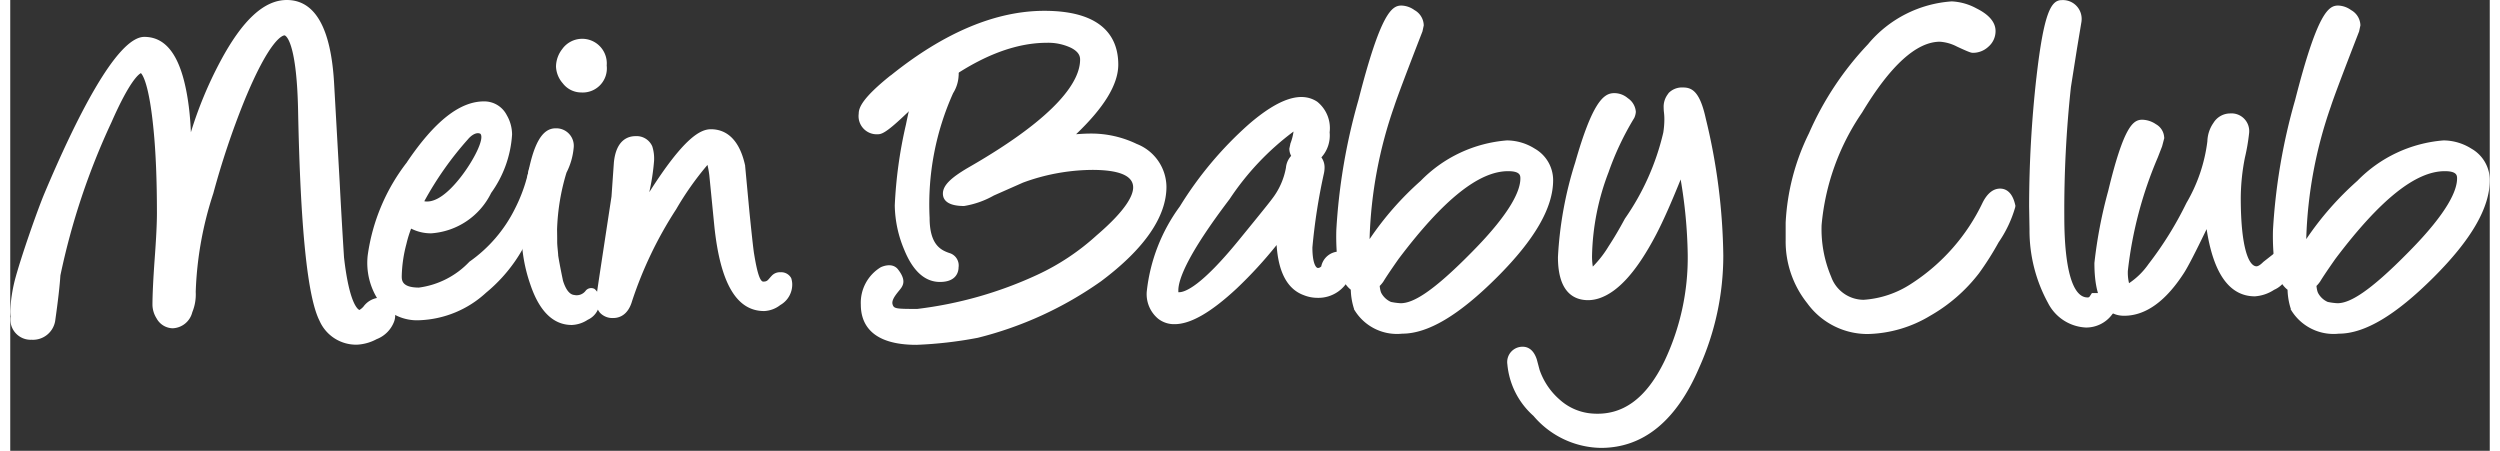 <svg xmlns="http://www.w3.org/2000/svg" viewBox="0 0 121 22" width="122" height="22"><rect x="0" y="0" width="121" height="22" fill="#333333" stroke="none"/><g fill="#fff"><path d="M10.242 3.015a19.413 19.413 0 0 0-1.427 3.44 14.852 14.852 0 0 0-.1-1.244c-.293-2.3-1-3.411-2.173-3.411-1.37 0-3.4 4.144-4.866 7.62-.335.793-1.151 3.11-1.452 4.252A7.455 7.455 0 0 0 0 15.178a1.782 1.782 0 0 0 .023.284H.016a.988.988 0 0 0 1.027 1.118 1.1 1.1 0 0 0 1.149-.913c.137-.967.223-1.711.255-2.225a34.212 34.212 0 0 1 2.492-7.473c.894-2.037 1.335-2.35 1.438-2.4.08.078.4.519.617 2.768.109 1.1.164 2.468.164 4.066 0 .49-.036 1.237-.109 2.221-.072 1-.109 1.766-.109 2.267a1.279 1.279 0 0 0 .2.645.92.92 0 0 0 .781.484 1.027 1.027 0 0 0 .963-.785 2.268 2.268 0 0 0 .167-.99 17.185 17.185 0 0 1 .859-4.81 39.852 39.852 0 0 1 1.5-4.482c1.285-3.136 1.912-3.227 1.979-3.227.006 0 .584.123.657 3.646.113 5.753.455 9.116 1.047 10.282a1.949 1.949 0 0 0 1.832 1.166 2.248 2.248 0 0 0 .954-.269 1.478 1.478 0 0 0 .861-.879.869.869 0 0 0-.323-.987.708.708 0 0 0-.441-.155 1.056 1.056 0 0 0-.736.428.825.825 0 0 1-.2.169c-.068-.026-.493-.281-.752-2.566a301.62 301.62 0 0 1-.211-3.654l-.272-4.828C15.655 1.372 14.877 0 13.495 0c-1.109 0-2.173.986-3.253 3.015m5.842 5.892Z"/><path d="M19.366 7.909a9.531 9.531 0 0 0-1.923 4.561 3.325 3.325 0 0 0 .56 2.237 2.306 2.306 0 0 0 1.974.92 5.064 5.064 0 0 0 3.245-1.345 7.564 7.564 0 0 0 2.367-3.442c.053-.145.785-.513.446-.839l.126-1.969-.834.157a7.806 7.806 0 0 1-.705 2.011 6.889 6.889 0 0 1-2.213 2.57 4.143 4.143 0 0 1-2.464 1.264c-.84 0-.84-.364-.84-.559a6.645 6.645 0 0 1 .228-1.571 5.707 5.707 0 0 1 .23-.748 2.123 2.123 0 0 0 .987.23 3.525 3.525 0 0 0 2.919-1.972 5.441 5.441 0 0 0 1.02-2.846 1.88 1.88 0 0 0-.257-.945 1.231 1.231 0 0 0-1.116-.675c-1.177 0-2.406.968-3.754 2.961m2.973-1.111c.159-.193.416-.369.607-.27.22.23-.335 1.318-.963 2.12s-1.2 1.208-1.674 1.185c-.048 0-.064-.008-.1-.012a16.142 16.142 0 0 1 2.129-3.022"/><path d="M25.212 8.776a16.49 16.49 0 0 0-.261 2.639 7.653 7.653 0 0 0 .426 2.458c.44 1.317 1.122 1.986 2.027 1.986a1.52 1.52 0 0 0 .779-.255.984.984 0 0 0 .579-.857.721.721 0 0 0-.249-.648.348.348 0 0 0-.426.08.545.545 0 0 1-.564.216c-.28-.025-.451-.382-.548-.694-.009-.043-.16-.751-.236-1.235.005-.067-.048-.46-.048-.656 0-.173 0-.275-.006-.618a10.638 10.638 0 0 1 .46-2.768 3.29 3.29 0 0 0 .348-1.191.854.854 0 0 0-.881-.971c-.667 0-1.1.774-1.4 2.51M26.954 2.373a1.417 1.417 0 0 0-.321.87 1.309 1.309 0 0 0 .328.819 1.136 1.136 0 0 0 .9.45 1.177 1.177 0 0 0 1.246-1.313 1.2 1.2 0 0 0-2.156-.825"/><path d="M31.188 9.365a10.841 10.841 0 0 0 .23-1.51 1.953 1.953 0 0 0-.089-.718l-.017-.035a.833.833 0 0 0-.8-.458c-.347 0-.947.167-1.055 1.29l-.116 1.657c-.715 4.694-.734 4.819-.747 5.017 0 .036-.005.074-.005.109a.8.8 0 0 0 .2.556.833.833 0 0 0 .642.246c.252 0 .707-.108.914-.825a19.277 19.277 0 0 1 2.153-4.483 14.687 14.687 0 0 1 1.527-2.163 4.883 4.883 0 0 1 .09.506l.243 2.466c.289 2.8 1.084 4.159 2.43 4.159a1.367 1.367 0 0 0 .791-.294 1.15 1.15 0 0 0 .582-1.02 1.018 1.018 0 0 0-.05-.292.551.551 0 0 0-.516-.287.543.543 0 0 0-.434.17c-.2.21-.2.289-.428.286-.121-.027-.26-.284-.431-1.343-.022-.114-.078-.557-.23-2.061l-.209-2.235V8.08l-.005-.021c-.321-1.449-1.082-1.752-1.664-1.752-.505 0-1.3.385-3 3.058M42.96 3.681c-1.37 1.1-1.555 1.565-1.555 1.871a.885.885 0 0 0 .928 1c.18 0 .4-.066 1.247-.864 2.542-2.39 4.9-3.6 7.008-3.6a2.6 2.6 0 0 1 1.177.245c.4.205.444.426.444.576 0 .974-.945 2.679-5.444 5.262-.889.518-1.251.887-1.251 1.276s.348.606 1.033.606a4.357 4.357 0 0 0 1.45-.511l1.427-.631a9.954 9.954 0 0 1 3.374-.62c1.33 0 2 .287 2 .855 0 .37-.307 1.075-1.771 2.329a11.448 11.448 0 0 1-2.9 1.932 19.42 19.42 0 0 1-5.867 1.669c-1.035 0-1.137-.012-1.2-.215-.091-.266.309-.643.425-.82s.2-.423-.153-.883c-.3-.4-.855-.114-.855-.114a2.025 2.025 0 0 0-.969 1.823c0 .894.47 1.961 2.71 1.961a19.941 19.941 0 0 0 3-.344 17.934 17.934 0 0 0 6.012-2.757c2.142-1.6 3.193-3.167 3.193-4.612a2.272 2.272 0 0 0-1.447-2.089 5.1 5.1 0 0 0-2.255-.508c-.237 0-.472.015-.708.032 1.377-1.315 2.059-2.435 2.059-3.4 0-1.2-.626-2.622-3.607-2.622-2.371 0-4.9 1.062-7.5 3.156"/><path d="M43.703 6.109a21.716 21.716 0 0 0-.538 3.912 5.745 5.745 0 0 0 .459 2.161c.424 1.046 1.011 1.577 1.746 1.577.842 0 .908-.544.908-.711a.631.631 0 0 0-.447-.7c-.44-.147-.966-.428-.966-1.719a13.234 13.234 0 0 1 1.155-6.1v.005a1.753 1.753 0 0 0 .26-.832.883.883 0 0 0-.949-.972c-.669 0-1.14.977-1.626 3.374M60.453 6.054a17.871 17.871 0 0 0-3.376 4.018 8.555 8.555 0 0 0-1.616 4.163 1.56 1.56 0 0 0 .559 1.321 1.257 1.257 0 0 0 .8.263c.781 0 1.774-.571 3.035-1.745a20.964 20.964 0 0 0 1.944-2.116c.086 1.333.53 2.157 1.325 2.446a1.8 1.8 0 0 0 .655.13 1.67 1.67 0 0 0 1.645-1.145c0-.006.1-.45.1-.45a.611.611 0 0 0-.638-.664.907.907 0 0 0-.91.73l-.055.04a.185.185 0 0 1-.121.031c-.115-.031-.255-.311-.255-1a28.62 28.62 0 0 1 .564-3.622 1.384 1.384 0 0 0 .03-.274.832.832 0 0 0-.155-.5 1.593 1.593 0 0 0 .402-1.223 1.65 1.65 0 0 0-.607-1.494c-.782-.517-1.872-.16-3.326 1.091m-3.45 8.2v-.082c0-.531.435-1.735 2.5-4.453a13.18 13.18 0 0 1 3.121-3.3 2.57 2.57 0 0 1-.154.591c0 .019-.049.237-.049.237a.724.724 0 0 0 .088.359.978.978 0 0 0-.255.579 3.5 3.5 0 0 1-.692 1.54c-.062.088-.393.508-1.627 2.018-1.79 2.191-2.585 2.518-2.9 2.518H57m6.122.152h-.007Z"/><path d="M65.571 15.083a2.425 2.425 0 0 0 2.359 1.2c1.258 0 2.768-.9 4.617-2.745s2.746-3.4 2.746-4.745a1.77 1.77 0 0 0-.9-1.541 2.571 2.571 0 0 0-1.355-.4 6.6 6.6 0 0 0-4.21 1.975 14.984 14.984 0 0 0-2.491 2.841v-.054a21.384 21.384 0 0 1 1.2-6.42c.128-.4.593-1.639 1.383-3.671-.005.012.059-.283.059-.283a.875.875 0 0 0-.454-.748 1.138 1.138 0 0 0-.637-.221c-.465 0-1.01.355-2.095 4.606a28.9 28.9 0 0 0-1.081 6.361 11.246 11.246 0 0 0 .087 1.737c.245 1.132.878 1.448 1.353 1.367a1.485 1.485 0 0 0 .864-.613c.2-.335.74-1.1.74-1.1 2.193-2.907 3.926-4.276 5.338-4.276.6 0 .6.218.6.362 0 .542-.406 1.6-2.342 3.561-1.955 1.991-2.9 2.521-3.5 2.521a3.087 3.087 0 0 1-.474-.063.988.988 0 0 1-.474-.442c-.157-.348 0-1.105-.442-1.2a.84.84 0 0 0-1.042.852 3.289 3.289 0 0 0 .158 1.132M111.279 15.083a2.423 2.423 0 0 0 2.359 1.2c1.258 0 2.768-.9 4.617-2.745s2.746-3.4 2.746-4.745a1.768 1.768 0 0 0-.9-1.541 2.577 2.577 0 0 0-1.355-.4 6.6 6.6 0 0 0-4.21 1.975 14.981 14.981 0 0 0-2.49 2.841v-.054a21.368 21.368 0 0 1 1.2-6.42c.127-.4.593-1.639 1.383-3.671-.006.012.059-.283.059-.283a.877.877 0 0 0-.455-.748 1.134 1.134 0 0 0-.636-.221c-.465 0-1.01.355-2.094 4.606a28.877 28.877 0 0 0-1.082 6.361 11.121 11.121 0 0 0 .089 1.737c.244 1.132.878 1.448 1.354 1.367a1.494 1.494 0 0 0 .865-.613c.2-.335.74-1.1.74-1.1 2.193-2.907 3.924-4.276 5.336-4.276.6 0 .6.218.6.362 0 .542-.406 1.6-2.344 3.561-1.955 1.991-2.9 2.521-3.495 2.521a3.081 3.081 0 0 1-.474-.063.983.983 0 0 1-.473-.442c-.159-.348 0-1.105-.442-1.2a.841.841 0 0 0-1.043.852 3.288 3.288 0 0 0 .159 1.132M80.915 4.566a1.009 1.009 0 0 0-.228.693 1.993 1.993 0 0 0 .014.223 2.84 2.84 0 0 1 .02.343 4.261 4.261 0 0 1-.053.647 12.16 12.16 0 0 1-1.874 4.2c-.272.506-.533.949-.789 1.338a5.29 5.29 0 0 1-.776 1 3.186 3.186 0 0 1-.037-.556 12 12 0 0 1 .807-4.052 13.921 13.921 0 0 1 1.251-2.644.826.826 0 0 0 .079-.3.876.876 0 0 0-.39-.666 1.012 1.012 0 0 0-.737-.244c-.462.04-1.007.481-1.833 3.383a18.315 18.315 0 0 0-.841 4.617c0 1.739.8 2.1 1.476 2.1a1.755 1.755 0 0 0 .527-.088c.942-.308 1.854-1.33 2.793-3.123.332-.636.732-1.535 1.192-2.679a23.655 23.655 0 0 1 .345 3.667 11.777 11.777 0 0 1-1.129 5.183c-.9 1.856-2.066 2.7-3.57 2.569a2.654 2.654 0 0 1-1.543-.669 3.382 3.382 0 0 1-.988-1.46l-.135-.508c-.177-.542-.5-.619-.683-.619a.746.746 0 0 0-.754.854 3.825 3.825 0 0 0 1.274 2.52 4.4 4.4 0 0 0 3.29 1.562c2.064 0 3.677-1.31 4.79-3.9a13.3 13.3 0 0 0 1.184-5.48 29.535 29.535 0 0 0-.854-6.687c-.291-1.339-.681-1.521-1.114-1.521a.91.91 0 0 0-.713.284M90.677 2.139a15.115 15.115 0 0 0-2.9 4.366 11.066 11.066 0 0 0-1.137 4.365v.859a4.833 4.833 0 0 0 1.055 3.071 3.631 3.631 0 0 0 2.959 1.5 6.151 6.151 0 0 0 3.054-.9 7.978 7.978 0 0 0 2.364-2.061 14.336 14.336 0 0 0 .959-1.512 5.874 5.874 0 0 0 .811-1.713l.011-.07-.016-.069c-.15-.638-.482-.771-.733-.771-.33 0-.613.222-.842.663a9.639 9.639 0 0 1-3.488 3.976 4.807 4.807 0 0 1-2.326.787 1.689 1.689 0 0 1-1.588-1.126 5.945 5.945 0 0 1-.466-2.522 11.5 11.5 0 0 1 1.977-5.492c1.377-2.291 2.655-3.454 3.8-3.454a2.114 2.114 0 0 1 .828.237c.655.305.706.305.793.305a1.1 1.1 0 0 0 .738-.295 1 1 0 0 0 .353-.767c0-.427-.313-.8-.932-1.107a2.787 2.787 0 0 0-1.206-.341 5.832 5.832 0 0 0-4.063 2.061m5.392 11.21v-.006.006M98.873 3.813a57.172 57.172 0 0 0-.352 6.267l.019 1.114a7.361 7.361 0 0 0 .9 3.584 2.19 2.19 0 0 0 1.849 1.205 1.571 1.571 0 0 0 1.279-.633l.092-.115-.014-.108-.035-.306-.02-.063-.026-.079-.374-.377h-.606l-.106.161c-.02.031-.039.052-.108.052-.731 0-1.133-1.4-1.133-3.945a55.848 55.848 0 0 1 .323-6.322l.3-1.9.14-.84.072-.433.005-.029v-.011a.917.917 0 0 0-.963-1.03c-.525 0-.877.608-1.241 3.808"/><path d="M107.507 6.01a1.654 1.654 0 0 0-.287.884 7.849 7.849 0 0 1-1.023 3.012 17.194 17.194 0 0 1-1.85 2.981 3.56 3.56 0 0 1-.95.933 2.19 2.19 0 0 1-.058-.6 19.582 19.582 0 0 1 1.462-5.538l.208-.536c.005-.011.1-.381.1-.381l.013-.045h-.01a.779.779 0 0 0-.4-.657 1.234 1.234 0 0 0-.693-.221c-.418.018-.874.3-1.64 3.48a22.513 22.513 0 0 0-.672 3.514c0 1.707.489 2.573 1.452 2.573 1.049 0 2.035-.709 2.932-2.109.2-.314.559-1.013 1.092-2.119.331 2.177 1.12 3.28 2.356 3.28a1.946 1.946 0 0 0 .937-.318 1.247 1.247 0 0 0 .748-1.062.917.917 0 0 0-.379-.633l-.223-.195-.209.165-.465.365c-.194.2-.3.213-.328.213-.373 0-.771-.88-.771-3.344a10.406 10.406 0 0 1 .2-1.948 9.767 9.767 0 0 0 .209-1.221.866.866 0 0 0-.938-.947.959.959 0 0 0-.813.477"/></g></svg>

